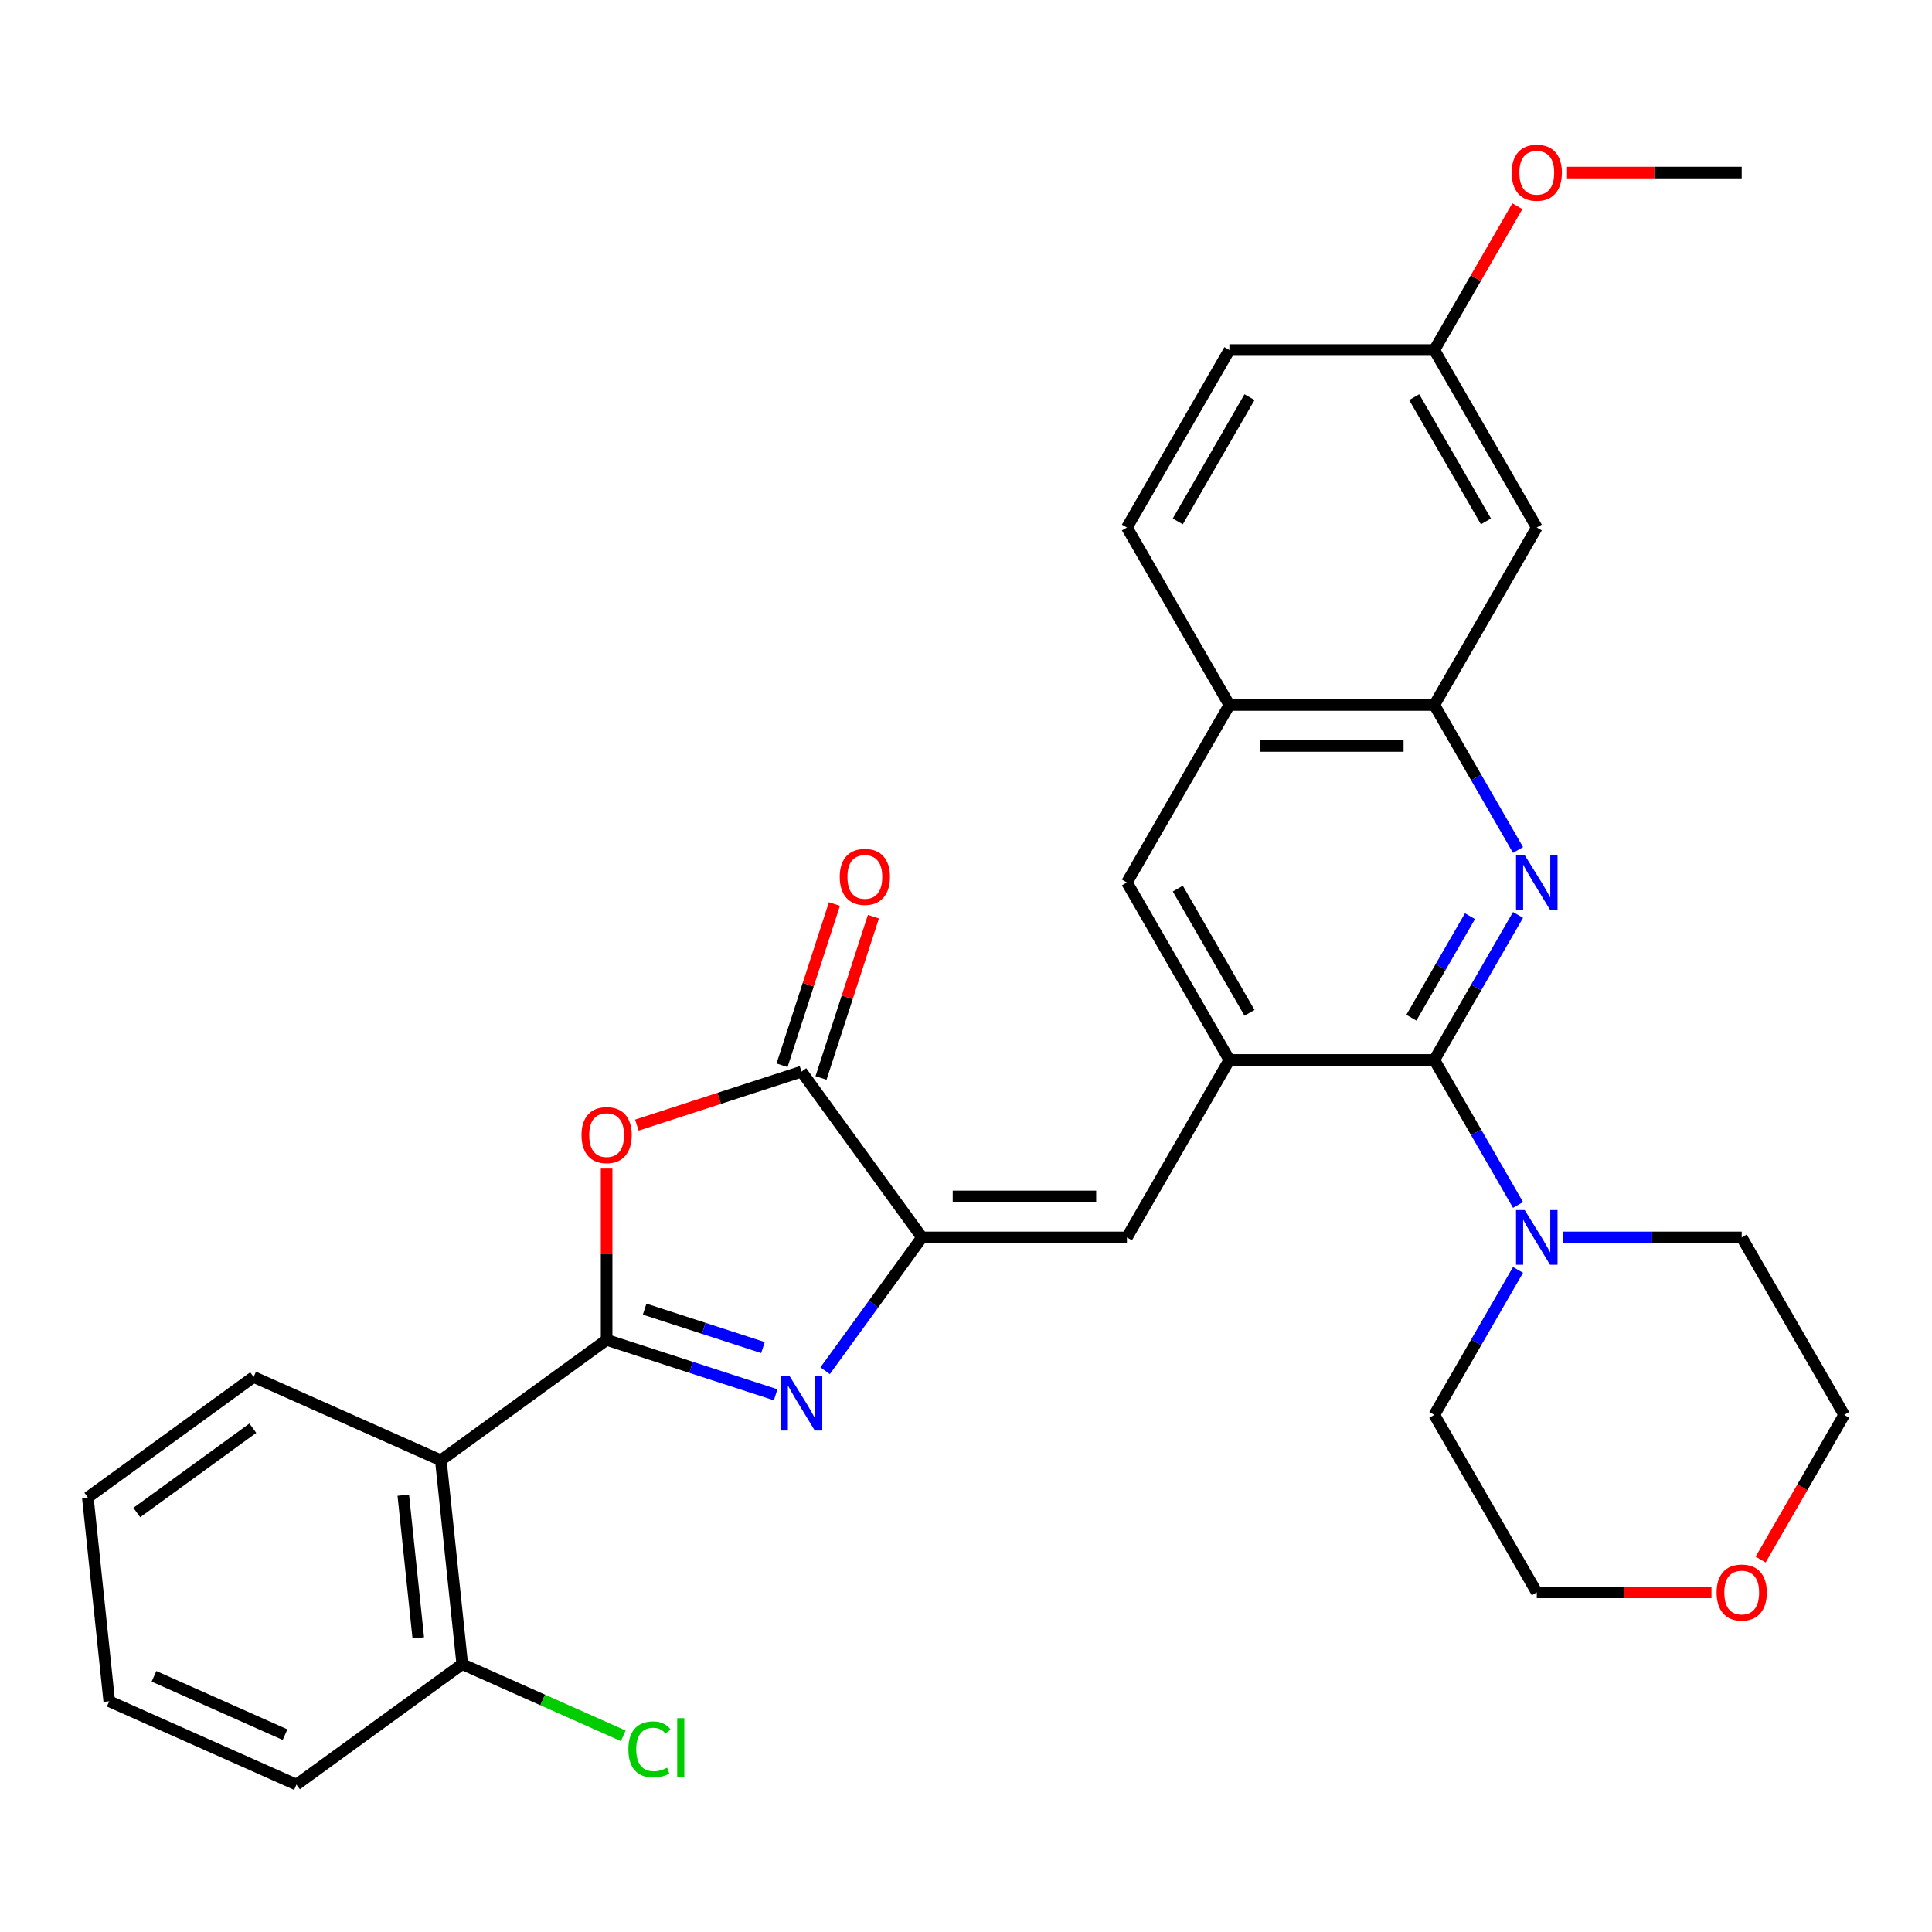 <?xml version='1.0' encoding='iso-8859-1'?>
<svg version='1.1' baseProfile='full'
              xmlns='http://www.w3.org/2000/svg'
                      xmlns:rdkit='http://www.rdkit.org/xml'
                      xmlns:xlink='http://www.w3.org/1999/xlink'
                  xml:space='preserve'
width='1000px' height='1000px' viewBox='0 0 1000 1000'>
<!-- END OF HEADER -->
<rect style='opacity:1.0;fill:#FFFFFF;stroke:none' width='1000' height='1000' x='0' y='0'> </rect>
<path class='bond-0' d='M 313.987,693.519 L 357.732,707.733' style='fill:none;fill-rule:evenodd;stroke:#000000;stroke-width:6px;stroke-linecap:butt;stroke-linejoin:miter;stroke-opacity:1' />
<path class='bond-0' d='M 357.732,707.733 L 401.477,721.946' style='fill:none;fill-rule:evenodd;stroke:#0000FF;stroke-width:6px;stroke-linecap:butt;stroke-linejoin:miter;stroke-opacity:1' />
<path class='bond-0' d='M 333.666,677.607 L 364.287,687.556' style='fill:none;fill-rule:evenodd;stroke:#000000;stroke-width:6px;stroke-linecap:butt;stroke-linejoin:miter;stroke-opacity:1' />
<path class='bond-0' d='M 364.287,687.556 L 394.909,697.506' style='fill:none;fill-rule:evenodd;stroke:#0000FF;stroke-width:6px;stroke-linecap:butt;stroke-linejoin:miter;stroke-opacity:1' />
<path class='bond-2' d='M 313.987,693.519 L 313.987,649.188' style='fill:none;fill-rule:evenodd;stroke:#000000;stroke-width:6px;stroke-linecap:butt;stroke-linejoin:miter;stroke-opacity:1' />
<path class='bond-2' d='M 313.987,649.188 L 313.987,604.858' style='fill:none;fill-rule:evenodd;stroke:#FF0000;stroke-width:6px;stroke-linecap:butt;stroke-linejoin:miter;stroke-opacity:1' />
<path class='bond-7' d='M 313.987,693.519 L 228.172,755.867' style='fill:none;fill-rule:evenodd;stroke:#000000;stroke-width:6px;stroke-linecap:butt;stroke-linejoin:miter;stroke-opacity:1' />
<path class='bond-1' d='M 427.083,709.486 L 452.15,674.984' style='fill:none;fill-rule:evenodd;stroke:#0000FF;stroke-width:6px;stroke-linecap:butt;stroke-linejoin:miter;stroke-opacity:1' />
<path class='bond-1' d='M 452.15,674.984 L 477.217,640.483' style='fill:none;fill-rule:evenodd;stroke:#000000;stroke-width:6px;stroke-linecap:butt;stroke-linejoin:miter;stroke-opacity:1' />
<path class='bond-8' d='M 477.217,640.483 L 583.29,640.483' style='fill:none;fill-rule:evenodd;stroke:#000000;stroke-width:6px;stroke-linecap:butt;stroke-linejoin:miter;stroke-opacity:1' />
<path class='bond-8' d='M 493.128,619.268 L 567.379,619.268' style='fill:none;fill-rule:evenodd;stroke:#000000;stroke-width:6px;stroke-linecap:butt;stroke-linejoin:miter;stroke-opacity:1' />
<path class='bond-31' d='M 477.217,640.483 L 414.868,554.668' style='fill:none;fill-rule:evenodd;stroke:#000000;stroke-width:6px;stroke-linecap:butt;stroke-linejoin:miter;stroke-opacity:1' />
<path class='bond-5' d='M 329.639,582.36 L 372.254,568.514' style='fill:none;fill-rule:evenodd;stroke:#FF0000;stroke-width:6px;stroke-linecap:butt;stroke-linejoin:miter;stroke-opacity:1' />
<path class='bond-5' d='M 372.254,568.514 L 414.868,554.668' style='fill:none;fill-rule:evenodd;stroke:#000000;stroke-width:6px;stroke-linecap:butt;stroke-linejoin:miter;stroke-opacity:1' />
<path class='bond-3' d='M 742.399,548.621 L 636.326,548.621' style='fill:none;fill-rule:evenodd;stroke:#000000;stroke-width:6px;stroke-linecap:butt;stroke-linejoin:miter;stroke-opacity:1' />
<path class='bond-4' d='M 742.399,548.621 L 764.064,511.096' style='fill:none;fill-rule:evenodd;stroke:#000000;stroke-width:6px;stroke-linecap:butt;stroke-linejoin:miter;stroke-opacity:1' />
<path class='bond-4' d='M 764.064,511.096 L 785.73,473.57' style='fill:none;fill-rule:evenodd;stroke:#0000FF;stroke-width:6px;stroke-linecap:butt;stroke-linejoin:miter;stroke-opacity:1' />
<path class='bond-4' d='M 730.526,526.756 L 745.692,500.488' style='fill:none;fill-rule:evenodd;stroke:#000000;stroke-width:6px;stroke-linecap:butt;stroke-linejoin:miter;stroke-opacity:1' />
<path class='bond-4' d='M 745.692,500.488 L 760.858,474.221' style='fill:none;fill-rule:evenodd;stroke:#0000FF;stroke-width:6px;stroke-linecap:butt;stroke-linejoin:miter;stroke-opacity:1' />
<path class='bond-10' d='M 742.399,548.621 L 764.064,586.146' style='fill:none;fill-rule:evenodd;stroke:#000000;stroke-width:6px;stroke-linecap:butt;stroke-linejoin:miter;stroke-opacity:1' />
<path class='bond-10' d='M 764.064,586.146 L 785.73,623.671' style='fill:none;fill-rule:evenodd;stroke:#0000FF;stroke-width:6px;stroke-linecap:butt;stroke-linejoin:miter;stroke-opacity:1' />
<path class='bond-33' d='M 785.73,439.947 L 764.064,402.422' style='fill:none;fill-rule:evenodd;stroke:#0000FF;stroke-width:6px;stroke-linecap:butt;stroke-linejoin:miter;stroke-opacity:1' />
<path class='bond-33' d='M 764.064,402.422 L 742.399,364.897' style='fill:none;fill-rule:evenodd;stroke:#000000;stroke-width:6px;stroke-linecap:butt;stroke-linejoin:miter;stroke-opacity:1' />
<path class='bond-15' d='M 424.957,557.945 L 438.517,516.211' style='fill:none;fill-rule:evenodd;stroke:#000000;stroke-width:6px;stroke-linecap:butt;stroke-linejoin:miter;stroke-opacity:1' />
<path class='bond-15' d='M 438.517,516.211 L 452.078,474.476' style='fill:none;fill-rule:evenodd;stroke:#FF0000;stroke-width:6px;stroke-linecap:butt;stroke-linejoin:miter;stroke-opacity:1' />
<path class='bond-15' d='M 404.78,551.39 L 418.341,509.655' style='fill:none;fill-rule:evenodd;stroke:#000000;stroke-width:6px;stroke-linecap:butt;stroke-linejoin:miter;stroke-opacity:1' />
<path class='bond-15' d='M 418.341,509.655 L 431.901,467.92' style='fill:none;fill-rule:evenodd;stroke:#FF0000;stroke-width:6px;stroke-linecap:butt;stroke-linejoin:miter;stroke-opacity:1' />
<path class='bond-6' d='M 636.326,548.621 L 583.29,640.483' style='fill:none;fill-rule:evenodd;stroke:#000000;stroke-width:6px;stroke-linecap:butt;stroke-linejoin:miter;stroke-opacity:1' />
<path class='bond-11' d='M 636.326,548.621 L 583.29,456.759' style='fill:none;fill-rule:evenodd;stroke:#000000;stroke-width:6px;stroke-linecap:butt;stroke-linejoin:miter;stroke-opacity:1' />
<path class='bond-11' d='M 646.743,524.234 L 609.618,459.931' style='fill:none;fill-rule:evenodd;stroke:#000000;stroke-width:6px;stroke-linecap:butt;stroke-linejoin:miter;stroke-opacity:1' />
<path class='bond-14' d='M 228.172,755.867 L 239.26,861.359' style='fill:none;fill-rule:evenodd;stroke:#000000;stroke-width:6px;stroke-linecap:butt;stroke-linejoin:miter;stroke-opacity:1' />
<path class='bond-14' d='M 208.737,773.909 L 216.498,847.753' style='fill:none;fill-rule:evenodd;stroke:#000000;stroke-width:6px;stroke-linecap:butt;stroke-linejoin:miter;stroke-opacity:1' />
<path class='bond-21' d='M 228.172,755.867 L 131.269,712.723' style='fill:none;fill-rule:evenodd;stroke:#000000;stroke-width:6px;stroke-linecap:butt;stroke-linejoin:miter;stroke-opacity:1' />
<path class='bond-9' d='M 742.399,364.897 L 636.326,364.897' style='fill:none;fill-rule:evenodd;stroke:#000000;stroke-width:6px;stroke-linecap:butt;stroke-linejoin:miter;stroke-opacity:1' />
<path class='bond-9' d='M 726.488,386.111 L 652.237,386.111' style='fill:none;fill-rule:evenodd;stroke:#000000;stroke-width:6px;stroke-linecap:butt;stroke-linejoin:miter;stroke-opacity:1' />
<path class='bond-13' d='M 742.399,364.897 L 795.436,273.035' style='fill:none;fill-rule:evenodd;stroke:#000000;stroke-width:6px;stroke-linecap:butt;stroke-linejoin:miter;stroke-opacity:1' />
<path class='bond-22' d='M 785.73,657.294 L 764.064,694.819' style='fill:none;fill-rule:evenodd;stroke:#0000FF;stroke-width:6px;stroke-linecap:butt;stroke-linejoin:miter;stroke-opacity:1' />
<path class='bond-22' d='M 764.064,694.819 L 742.399,732.345' style='fill:none;fill-rule:evenodd;stroke:#000000;stroke-width:6px;stroke-linecap:butt;stroke-linejoin:miter;stroke-opacity:1' />
<path class='bond-23' d='M 808.828,640.483 L 855.168,640.483' style='fill:none;fill-rule:evenodd;stroke:#0000FF;stroke-width:6px;stroke-linecap:butt;stroke-linejoin:miter;stroke-opacity:1' />
<path class='bond-23' d='M 855.168,640.483 L 901.509,640.483' style='fill:none;fill-rule:evenodd;stroke:#000000;stroke-width:6px;stroke-linecap:butt;stroke-linejoin:miter;stroke-opacity:1' />
<path class='bond-12' d='M 583.29,456.759 L 636.326,364.897' style='fill:none;fill-rule:evenodd;stroke:#000000;stroke-width:6px;stroke-linecap:butt;stroke-linejoin:miter;stroke-opacity:1' />
<path class='bond-16' d='M 636.326,364.897 L 583.29,273.035' style='fill:none;fill-rule:evenodd;stroke:#000000;stroke-width:6px;stroke-linecap:butt;stroke-linejoin:miter;stroke-opacity:1' />
<path class='bond-35' d='M 795.436,273.035 L 742.399,181.173' style='fill:none;fill-rule:evenodd;stroke:#000000;stroke-width:6px;stroke-linecap:butt;stroke-linejoin:miter;stroke-opacity:1' />
<path class='bond-35' d='M 769.108,269.863 L 731.982,205.559' style='fill:none;fill-rule:evenodd;stroke:#000000;stroke-width:6px;stroke-linecap:butt;stroke-linejoin:miter;stroke-opacity:1' />
<path class='bond-19' d='M 239.26,861.359 L 280.925,879.91' style='fill:none;fill-rule:evenodd;stroke:#000000;stroke-width:6px;stroke-linecap:butt;stroke-linejoin:miter;stroke-opacity:1' />
<path class='bond-19' d='M 280.925,879.91 L 322.59,898.461' style='fill:none;fill-rule:evenodd;stroke:#00CC00;stroke-width:6px;stroke-linecap:butt;stroke-linejoin:miter;stroke-opacity:1' />
<path class='bond-27' d='M 239.26,861.359 L 153.445,923.707' style='fill:none;fill-rule:evenodd;stroke:#000000;stroke-width:6px;stroke-linecap:butt;stroke-linejoin:miter;stroke-opacity:1' />
<path class='bond-20' d='M 583.29,273.035 L 636.326,181.173' style='fill:none;fill-rule:evenodd;stroke:#000000;stroke-width:6px;stroke-linecap:butt;stroke-linejoin:miter;stroke-opacity:1' />
<path class='bond-20' d='M 609.618,269.863 L 646.743,205.559' style='fill:none;fill-rule:evenodd;stroke:#000000;stroke-width:6px;stroke-linecap:butt;stroke-linejoin:miter;stroke-opacity:1' />
<path class='bond-17' d='M 885.857,824.207 L 840.646,824.207' style='fill:none;fill-rule:evenodd;stroke:#FF0000;stroke-width:6px;stroke-linecap:butt;stroke-linejoin:miter;stroke-opacity:1' />
<path class='bond-17' d='M 840.646,824.207 L 795.436,824.207' style='fill:none;fill-rule:evenodd;stroke:#000000;stroke-width:6px;stroke-linecap:butt;stroke-linejoin:miter;stroke-opacity:1' />
<path class='bond-34' d='M 911.308,807.235 L 932.927,769.79' style='fill:none;fill-rule:evenodd;stroke:#FF0000;stroke-width:6px;stroke-linecap:butt;stroke-linejoin:miter;stroke-opacity:1' />
<path class='bond-34' d='M 932.927,769.79 L 954.545,732.345' style='fill:none;fill-rule:evenodd;stroke:#000000;stroke-width:6px;stroke-linecap:butt;stroke-linejoin:miter;stroke-opacity:1' />
<path class='bond-18' d='M 742.399,181.173 L 636.326,181.173' style='fill:none;fill-rule:evenodd;stroke:#000000;stroke-width:6px;stroke-linecap:butt;stroke-linejoin:miter;stroke-opacity:1' />
<path class='bond-24' d='M 742.399,181.173 L 763.891,143.948' style='fill:none;fill-rule:evenodd;stroke:#000000;stroke-width:6px;stroke-linecap:butt;stroke-linejoin:miter;stroke-opacity:1' />
<path class='bond-24' d='M 763.891,143.948 L 785.383,106.723' style='fill:none;fill-rule:evenodd;stroke:#FF0000;stroke-width:6px;stroke-linecap:butt;stroke-linejoin:miter;stroke-opacity:1' />
<path class='bond-29' d='M 131.269,712.723 L 45.455,775.072' style='fill:none;fill-rule:evenodd;stroke:#000000;stroke-width:6px;stroke-linecap:butt;stroke-linejoin:miter;stroke-opacity:1' />
<path class='bond-29' d='M 130.867,739.239 L 70.796,782.882' style='fill:none;fill-rule:evenodd;stroke:#000000;stroke-width:6px;stroke-linecap:butt;stroke-linejoin:miter;stroke-opacity:1' />
<path class='bond-26' d='M 742.399,732.345 L 795.436,824.207' style='fill:none;fill-rule:evenodd;stroke:#000000;stroke-width:6px;stroke-linecap:butt;stroke-linejoin:miter;stroke-opacity:1' />
<path class='bond-25' d='M 901.509,640.483 L 954.545,732.345' style='fill:none;fill-rule:evenodd;stroke:#000000;stroke-width:6px;stroke-linecap:butt;stroke-linejoin:miter;stroke-opacity:1' />
<path class='bond-28' d='M 811.088,89.311 L 856.298,89.311' style='fill:none;fill-rule:evenodd;stroke:#FF0000;stroke-width:6px;stroke-linecap:butt;stroke-linejoin:miter;stroke-opacity:1' />
<path class='bond-28' d='M 856.298,89.311 L 901.509,89.311' style='fill:none;fill-rule:evenodd;stroke:#000000;stroke-width:6px;stroke-linecap:butt;stroke-linejoin:miter;stroke-opacity:1' />
<path class='bond-32' d='M 153.445,923.707 L 56.542,880.564' style='fill:none;fill-rule:evenodd;stroke:#000000;stroke-width:6px;stroke-linecap:butt;stroke-linejoin:miter;stroke-opacity:1' />
<path class='bond-32' d='M 147.538,897.855 L 79.706,867.655' style='fill:none;fill-rule:evenodd;stroke:#000000;stroke-width:6px;stroke-linecap:butt;stroke-linejoin:miter;stroke-opacity:1' />
<path class='bond-30' d='M 45.455,775.072 L 56.542,880.564' style='fill:none;fill-rule:evenodd;stroke:#000000;stroke-width:6px;stroke-linecap:butt;stroke-linejoin:miter;stroke-opacity:1' />
<path  class='atom-1' d='M 408.608 712.137
L 417.888 727.137
Q 418.808 728.617, 420.288 731.297
Q 421.768 733.977, 421.848 734.137
L 421.848 712.137
L 425.608 712.137
L 425.608 740.457
L 421.728 740.457
L 411.768 724.057
Q 410.608 722.137, 409.368 719.937
Q 408.168 717.737, 407.808 717.057
L 407.808 740.457
L 404.128 740.457
L 404.128 712.137
L 408.608 712.137
' fill='#0000FF'/>
<path  class='atom-3' d='M 300.987 587.526
Q 300.987 580.726, 304.347 576.926
Q 307.707 573.126, 313.987 573.126
Q 320.267 573.126, 323.627 576.926
Q 326.987 580.726, 326.987 587.526
Q 326.987 594.406, 323.587 598.326
Q 320.187 602.206, 313.987 602.206
Q 307.747 602.206, 304.347 598.326
Q 300.987 594.446, 300.987 587.526
M 313.987 599.006
Q 318.307 599.006, 320.627 596.126
Q 322.987 593.206, 322.987 587.526
Q 322.987 581.966, 320.627 579.166
Q 318.307 576.326, 313.987 576.326
Q 309.667 576.326, 307.307 579.126
Q 304.987 581.926, 304.987 587.526
Q 304.987 593.246, 307.307 596.126
Q 309.667 599.006, 313.987 599.006
' fill='#FF0000'/>
<path  class='atom-5' d='M 789.176 442.599
L 798.456 457.599
Q 799.376 459.079, 800.856 461.759
Q 802.336 464.439, 802.416 464.599
L 802.416 442.599
L 806.176 442.599
L 806.176 470.919
L 802.296 470.919
L 792.336 454.519
Q 791.176 452.599, 789.936 450.399
Q 788.736 448.199, 788.376 447.519
L 788.376 470.919
L 784.696 470.919
L 784.696 442.599
L 789.176 442.599
' fill='#0000FF'/>
<path  class='atom-11' d='M 789.176 626.323
L 798.456 641.323
Q 799.376 642.803, 800.856 645.483
Q 802.336 648.163, 802.416 648.323
L 802.416 626.323
L 806.176 626.323
L 806.176 654.643
L 802.296 654.643
L 792.336 638.243
Q 791.176 636.323, 789.936 634.123
Q 788.736 631.923, 788.376 631.243
L 788.376 654.643
L 784.696 654.643
L 784.696 626.323
L 789.176 626.323
' fill='#0000FF'/>
<path  class='atom-16' d='M 434.647 453.866
Q 434.647 447.066, 438.007 443.266
Q 441.367 439.466, 447.647 439.466
Q 453.927 439.466, 457.287 443.266
Q 460.647 447.066, 460.647 453.866
Q 460.647 460.746, 457.247 464.666
Q 453.847 468.546, 447.647 468.546
Q 441.407 468.546, 438.007 464.666
Q 434.647 460.786, 434.647 453.866
M 447.647 465.346
Q 451.967 465.346, 454.287 462.466
Q 456.647 459.546, 456.647 453.866
Q 456.647 448.306, 454.287 445.506
Q 451.967 442.666, 447.647 442.666
Q 443.327 442.666, 440.967 445.466
Q 438.647 448.266, 438.647 453.866
Q 438.647 459.586, 440.967 462.466
Q 443.327 465.346, 447.647 465.346
' fill='#FF0000'/>
<path  class='atom-18' d='M 888.509 824.287
Q 888.509 817.487, 891.869 813.687
Q 895.229 809.887, 901.509 809.887
Q 907.789 809.887, 911.149 813.687
Q 914.509 817.487, 914.509 824.287
Q 914.509 831.167, 911.109 835.087
Q 907.709 838.967, 901.509 838.967
Q 895.269 838.967, 891.869 835.087
Q 888.509 831.207, 888.509 824.287
M 901.509 835.767
Q 905.829 835.767, 908.149 832.887
Q 910.509 829.967, 910.509 824.287
Q 910.509 818.727, 908.149 815.927
Q 905.829 813.087, 901.509 813.087
Q 897.189 813.087, 894.829 815.887
Q 892.509 818.687, 892.509 824.287
Q 892.509 830.007, 894.829 832.887
Q 897.189 835.767, 901.509 835.767
' fill='#FF0000'/>
<path  class='atom-20' d='M 325.242 905.483
Q 325.242 898.443, 328.522 894.763
Q 331.842 891.043, 338.122 891.043
Q 343.962 891.043, 347.082 895.163
L 344.442 897.323
Q 342.162 894.323, 338.122 894.323
Q 333.842 894.323, 331.562 897.203
Q 329.322 900.043, 329.322 905.483
Q 329.322 911.083, 331.642 913.963
Q 334.002 916.843, 338.562 916.843
Q 341.682 916.843, 345.322 914.963
L 346.442 917.963
Q 344.962 918.923, 342.722 919.483
Q 340.482 920.043, 338.002 920.043
Q 331.842 920.043, 328.522 916.283
Q 325.242 912.523, 325.242 905.483
' fill='#00CC00'/>
<path  class='atom-20' d='M 350.522 889.323
L 354.202 889.323
L 354.202 919.683
L 350.522 919.683
L 350.522 889.323
' fill='#00CC00'/>
<path  class='atom-25' d='M 782.436 89.391
Q 782.436 82.591, 785.796 78.791
Q 789.156 74.991, 795.436 74.991
Q 801.716 74.991, 805.076 78.791
Q 808.436 82.591, 808.436 89.391
Q 808.436 96.271, 805.036 100.191
Q 801.636 104.071, 795.436 104.071
Q 789.196 104.071, 785.796 100.191
Q 782.436 96.311, 782.436 89.391
M 795.436 100.871
Q 799.756 100.871, 802.076 97.991
Q 804.436 95.071, 804.436 89.391
Q 804.436 83.831, 802.076 81.031
Q 799.756 78.191, 795.436 78.191
Q 791.116 78.191, 788.756 80.991
Q 786.436 83.791, 786.436 89.391
Q 786.436 95.111, 788.756 97.991
Q 791.116 100.871, 795.436 100.871
' fill='#FF0000'/>
</svg>
